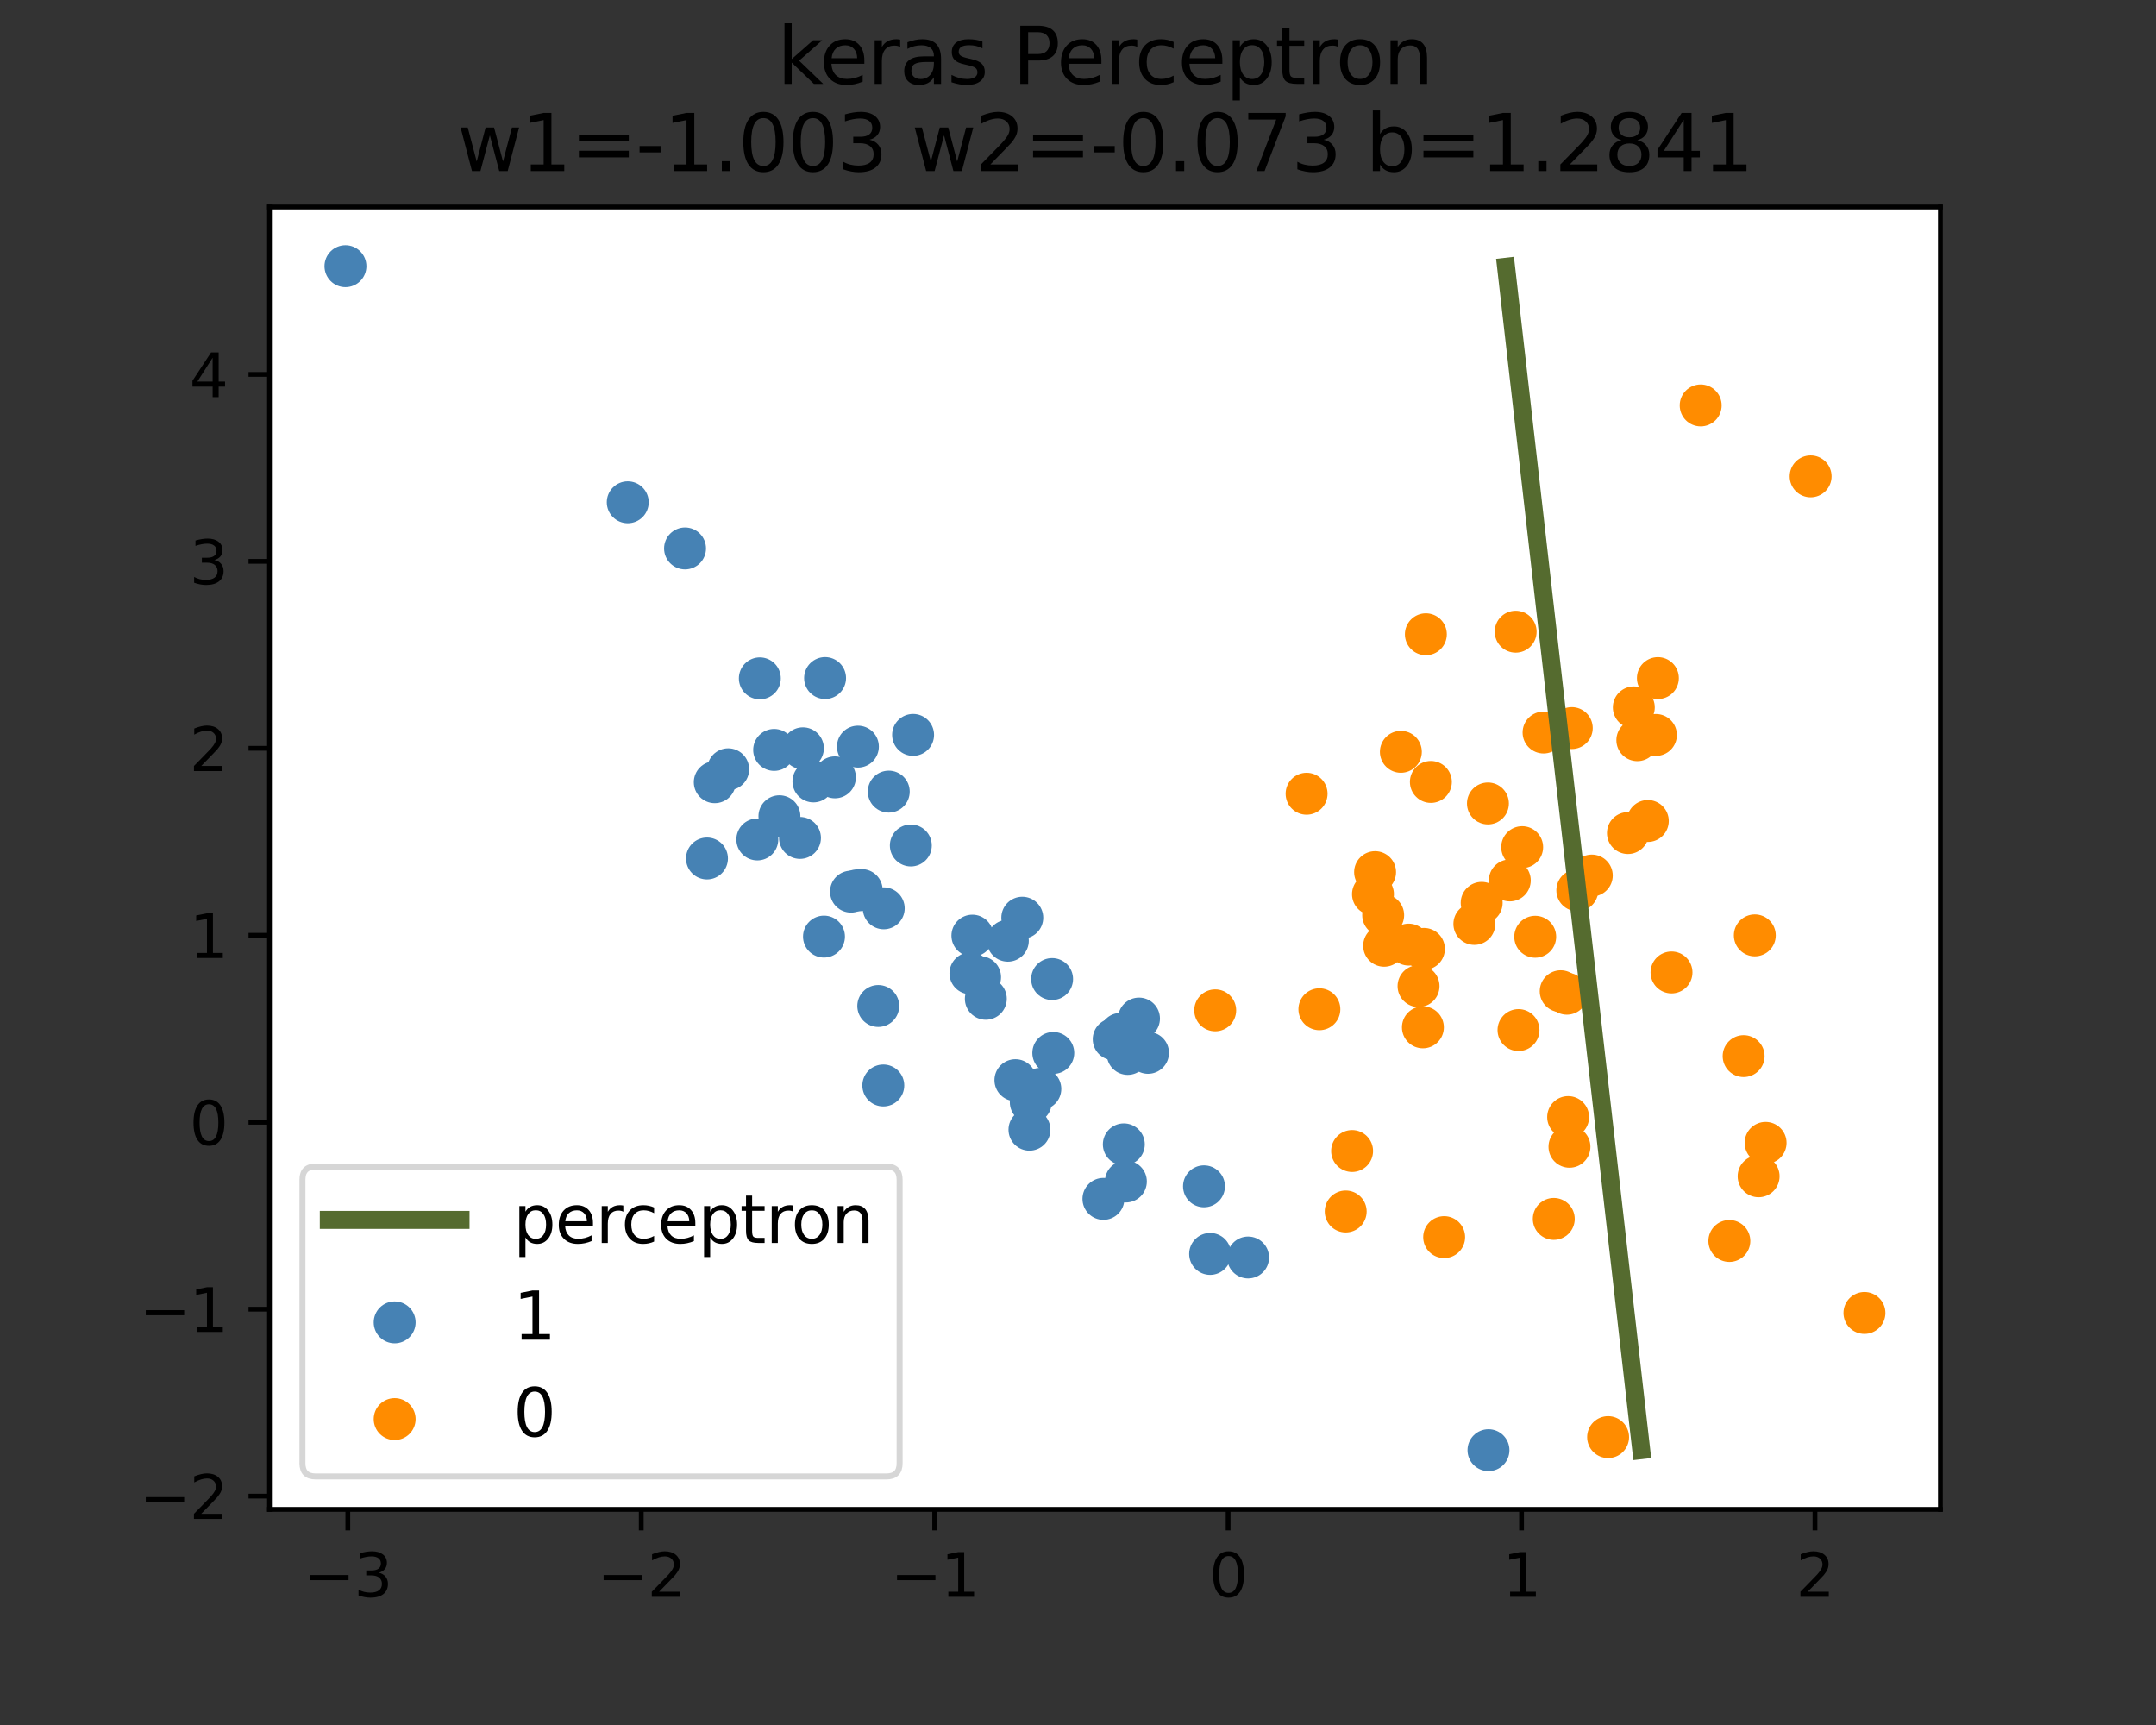 <?xml version="1.0" encoding="utf-8" standalone="no"?>
<!DOCTYPE svg PUBLIC "-//W3C//DTD SVG 1.1//EN"
  "http://www.w3.org/Graphics/SVG/1.1/DTD/svg11.dtd">
<svg height="288pt" version="1.1" viewBox="0 0 360 288" width="360pt" xmlns="http://www.w3.org/2000/svg" xmlns:xlink="http://www.w3.org/1999/xlink">
 <rect x="0" y="0" width="360" height="288" fill="#333333" stroke="none"/>
 <defs>
  <style type="text/css">*{stroke-linecap:butt;stroke-linejoin:round;}</style>
 </defs>
 <g id="figure_1">
  <g id="patch_1">
   <path d="M 0 288 
L 360 288 
L 360 0 
L 0 0 
z
" style="fill:none;"/>
  </g>
  <g id="axes_1">
   <g id="patch_2">
    <path d="M 45 252 
L 324 252 
L 324 34.56 
L 45 34.56 
z
" style="fill:#ffffff;"/>
   </g>
   <g id="PathCollection_1">
    <defs>
     <path d="M 0 3 
C 0.796 3 1.559 2.684 2.121 2.121 
C 2.684 1.559 3 0.796 3 0 
C 3 -0.796 2.684 -1.559 2.121 -2.121 
C 1.559 -2.684 0.796 -3 0 -3 
C -0.796 -3 -1.559 -2.684 -2.121 -2.121 
C -2.684 -1.559 -3 -0.796 -3 0 
C -3 0.796 -2.684 1.559 -2.121 2.121 
C -1.559 2.684 -0.796 3 0 3 
z
" id="m6edc16fb50" style="stroke:#4682b4;"/>
    </defs>
    <g clip-path="url(#p70d7f734e6)">
     <use style="fill:#4682b4;stroke:#4682b4;" x="170.697" xlink:href="#m6edc16fb50" y="153.218"/>
     <use style="fill:#4682b4;stroke:#4682b4;" x="175.676" xlink:href="#m6edc16fb50" y="163.46"/>
     <use style="fill:#4682b4;stroke:#4682b4;" x="152.086" xlink:href="#m6edc16fb50" y="141.159"/>
     <use style="fill:#4682b4;stroke:#4682b4;" x="187.109" xlink:href="#m6edc16fb50" y="172.611"/>
     <use style="fill:#4682b4;stroke:#4682b4;" x="126.873" xlink:href="#m6edc16fb50" y="113.257"/>
     <use style="fill:#4682b4;stroke:#4682b4;" x="104.819" xlink:href="#m6edc16fb50" y="83.86"/>
     <use style="fill:#4682b4;stroke:#4682b4;" x="185.961" xlink:href="#m6edc16fb50" y="173.505"/>
     <use style="fill:#4682b4;stroke:#4682b4;" x="137.586" xlink:href="#m6edc16fb50" y="156.372"/>
     <use style="fill:#4682b4;stroke:#4682b4;" x="152.465" xlink:href="#m6edc16fb50" y="122.698"/>
     <use style="fill:#4682b4;stroke:#4682b4;" x="126.453" xlink:href="#m6edc16fb50" y="140.152"/>
     <use style="fill:#4682b4;stroke:#4682b4;" x="191.692" xlink:href="#m6edc16fb50" y="175.782"/>
     <use style="fill:#4682b4;stroke:#4682b4;" x="143.249" xlink:href="#m6edc16fb50" y="124.655"/>
     <use style="fill:#4682b4;stroke:#4682b4;" x="57.682" xlink:href="#m6edc16fb50" y="44.444"/>
     <use style="fill:#4682b4;stroke:#4682b4;" x="202.061" xlink:href="#m6edc16fb50" y="209.35"/>
     <use style="fill:#4682b4;stroke:#4682b4;" x="129.263" xlink:href="#m6edc16fb50" y="125.205"/>
     <use style="fill:#4682b4;stroke:#4682b4;" x="208.405" xlink:href="#m6edc16fb50" y="209.947"/>
     <use style="fill:#4682b4;stroke:#4682b4;" x="142.095" xlink:href="#m6edc16fb50" y="148.865"/>
     <use style="fill:#4682b4;stroke:#4682b4;" x="139.415" xlink:href="#m6edc16fb50" y="129.785"/>
     <use style="fill:#4682b4;stroke:#4682b4;" x="162.366" xlink:href="#m6edc16fb50" y="156.214"/>
     <use style="fill:#4682b4;stroke:#4682b4;" x="171.894" xlink:href="#m6edc16fb50" y="188.611"/>
     <use style="fill:#4682b4;stroke:#4682b4;" x="118.047" xlink:href="#m6edc16fb50" y="143.329"/>
     <use style="fill:#4682b4;stroke:#4682b4;" x="143.881" xlink:href="#m6edc16fb50" y="148.603"/>
     <use style="fill:#4682b4;stroke:#4682b4;" x="168.286" xlink:href="#m6edc16fb50" y="157.06"/>
     <use style="fill:#4682b4;stroke:#4682b4;" x="134.068" xlink:href="#m6edc16fb50" y="124.934"/>
     <use style="fill:#4682b4;stroke:#4682b4;" x="130.145" xlink:href="#m6edc16fb50" y="136.278"/>
     <use style="fill:#4682b4;stroke:#4682b4;" x="121.589" xlink:href="#m6edc16fb50" y="128.437"/>
     <use style="fill:#4682b4;stroke:#4682b4;" x="119.348" xlink:href="#m6edc16fb50" y="130.598"/>
     <use style="fill:#4682b4;stroke:#4682b4;" x="187.651" xlink:href="#m6edc16fb50" y="191.058"/>
     <use style="fill:#4682b4;stroke:#4682b4;" x="188.301" xlink:href="#m6edc16fb50" y="175.961"/>
     <use style="fill:#4682b4;stroke:#4682b4;" x="163.65" xlink:href="#m6edc16fb50" y="163.146"/>
     <use style="fill:#4682b4;stroke:#4682b4;" x="135.823" xlink:href="#m6edc16fb50" y="130.465"/>
     <use style="fill:#4682b4;stroke:#4682b4;" x="162.038" xlink:href="#m6edc16fb50" y="162.504"/>
     <use style="fill:#4682b4;stroke:#4682b4;" x="175.874" xlink:href="#m6edc16fb50" y="175.8"/>
     <use style="fill:#4682b4;stroke:#4682b4;" x="184.246" xlink:href="#m6edc16fb50" y="200.16"/>
     <use style="fill:#4682b4;stroke:#4682b4;" x="173.712" xlink:href="#m6edc16fb50" y="181.796"/>
     <use style="fill:#4682b4;stroke:#4682b4;" x="187.995" xlink:href="#m6edc16fb50" y="197.258"/>
     <use style="fill:#4682b4;stroke:#4682b4;" x="143.134" xlink:href="#m6edc16fb50" y="148.653"/>
     <use style="fill:#4682b4;stroke:#4682b4;" x="146.649" xlink:href="#m6edc16fb50" y="167.957"/>
     <use style="fill:#4682b4;stroke:#4682b4;" x="147.562" xlink:href="#m6edc16fb50" y="151.651"/>
     <use style="fill:#4682b4;stroke:#4682b4;" x="169.549" xlink:href="#m6edc16fb50" y="180.341"/>
     <use style="fill:#4682b4;stroke:#4682b4;" x="190.185" xlink:href="#m6edc16fb50" y="170.056"/>
     <use style="fill:#4682b4;stroke:#4682b4;" x="137.769" xlink:href="#m6edc16fb50" y="113.207"/>
     <use style="fill:#4682b4;stroke:#4682b4;" x="172.116" xlink:href="#m6edc16fb50" y="184.033"/>
     <use style="fill:#4682b4;stroke:#4682b4;" x="248.54" xlink:href="#m6edc16fb50" y="242.116"/>
     <use style="fill:#4682b4;stroke:#4682b4;" x="148.401" xlink:href="#m6edc16fb50" y="132.167"/>
     <use style="fill:#4682b4;stroke:#4682b4;" x="133.578" xlink:href="#m6edc16fb50" y="139.896"/>
     <use style="fill:#4682b4;stroke:#4682b4;" x="201.039" xlink:href="#m6edc16fb50" y="198.062"/>
     <use style="fill:#4682b4;stroke:#4682b4;" x="147.49" xlink:href="#m6edc16fb50" y="181.227"/>
     <use style="fill:#4682b4;stroke:#4682b4;" x="114.386" xlink:href="#m6edc16fb50" y="91.568"/>
     <use style="fill:#4682b4;stroke:#4682b4;" x="164.609" xlink:href="#m6edc16fb50" y="166.755"/>
    </g>
   </g>
   <g id="PathCollection_2">
    <defs>
     <path d="M 0 3 
C 0.796 3 1.559 2.684 2.121 2.121 
C 2.684 1.559 3 0.796 3 0 
C 3 -0.796 2.684 -1.559 2.121 -2.121 
C 1.559 -2.684 0.796 -3 0 -3 
C -0.796 -3 -1.559 -2.684 -2.121 -2.121 
C -2.684 -1.559 -3 -0.796 -3 0 
C -3 0.796 -2.684 1.559 -2.121 2.121 
C -1.559 2.684 -0.796 3 0 3 
z
" id="m7e0f2750a6" style="stroke:#ff8c00;"/>
    </defs>
    <g clip-path="url(#p70d7f734e6)">
     <use style="fill:#ff8c00;stroke:#ff8c00;" x="294.813" xlink:href="#m7e0f2750a6" y="190.809"/>
     <use style="fill:#ff8c00;stroke:#ff8c00;" x="259.444" xlink:href="#m7e0f2750a6" y="203.503"/>
     <use style="fill:#ff8c00;stroke:#ff8c00;" x="235.217" xlink:href="#m7e0f2750a6" y="157.71"/>
     <use style="fill:#ff8c00;stroke:#ff8c00;" x="246.182" xlink:href="#m7e0f2750a6" y="154.257"/>
     <use style="fill:#ff8c00;stroke:#ff8c00;" x="257.737" xlink:href="#m7e0f2750a6" y="122.302"/>
     <use style="fill:#ff8c00;stroke:#ff8c00;" x="237.761" xlink:href="#m7e0f2750a6" y="158.424"/>
     <use style="fill:#ff8c00;stroke:#ff8c00;" x="272.809" xlink:href="#m7e0f2750a6" y="118.104"/>
     <use style="fill:#ff8c00;stroke:#ff8c00;" x="293.012" xlink:href="#m7e0f2750a6" y="156.168"/>
     <use style="fill:#ff8c00;stroke:#ff8c00;" x="229.253" xlink:href="#m7e0f2750a6" y="149.29"/>
     <use style="fill:#ff8c00;stroke:#ff8c00;" x="233.91" xlink:href="#m7e0f2750a6" y="125.523"/>
     <use style="fill:#ff8c00;stroke:#ff8c00;" x="283.974" xlink:href="#m7e0f2750a6" y="67.689"/>
     <use style="fill:#ff8c00;stroke:#ff8c00;" x="276.5" xlink:href="#m7e0f2750a6" y="122.709"/>
     <use style="fill:#ff8c00;stroke:#ff8c00;" x="279.103" xlink:href="#m7e0f2750a6" y="162.356"/>
     <use style="fill:#ff8c00;stroke:#ff8c00;" x="253.08" xlink:href="#m7e0f2750a6" y="105.468"/>
     <use style="fill:#ff8c00;stroke:#ff8c00;" x="263.373" xlink:href="#m7e0f2750a6" y="148.638"/>
     <use style="fill:#ff8c00;stroke:#ff8c00;" x="273.395" xlink:href="#m7e0f2750a6" y="123.582"/>
     <use style="fill:#ff8c00;stroke:#ff8c00;" x="247.403" xlink:href="#m7e0f2750a6" y="150.739"/>
     <use style="fill:#ff8c00;stroke:#ff8c00;" x="231.116" xlink:href="#m7e0f2750a6" y="157.904"/>
     <use style="fill:#ff8c00;stroke:#ff8c00;" x="293.648" xlink:href="#m7e0f2750a6" y="196.387"/>
     <use style="fill:#ff8c00;stroke:#ff8c00;" x="302.332" xlink:href="#m7e0f2750a6" y="79.534"/>
     <use style="fill:#ff8c00;stroke:#ff8c00;" x="265.792" xlink:href="#m7e0f2750a6" y="146.178"/>
     <use style="fill:#ff8c00;stroke:#ff8c00;" x="224.699" xlink:href="#m7e0f2750a6" y="202.264"/>
     <use style="fill:#ff8c00;stroke:#ff8c00;" x="288.761" xlink:href="#m7e0f2750a6" y="207.188"/>
     <use style="fill:#ff8c00;stroke:#ff8c00;" x="254.165" xlink:href="#m7e0f2750a6" y="141.439"/>
     <use style="fill:#ff8c00;stroke:#ff8c00;" x="262.449" xlink:href="#m7e0f2750a6" y="121.557"/>
     <use style="fill:#ff8c00;stroke:#ff8c00;" x="241.139" xlink:href="#m7e0f2750a6" y="206.544"/>
     <use style="fill:#ff8c00;stroke:#ff8c00;" x="236.861" xlink:href="#m7e0f2750a6" y="164.639"/>
     <use style="fill:#ff8c00;stroke:#ff8c00;" x="261.843" xlink:href="#m7e0f2750a6" y="186.504"/>
     <use style="fill:#ff8c00;stroke:#ff8c00;" x="252.101" xlink:href="#m7e0f2750a6" y="146.992"/>
     <use style="fill:#ff8c00;stroke:#ff8c00;" x="237.59" xlink:href="#m7e0f2750a6" y="171.523"/>
     <use style="fill:#ff8c00;stroke:#ff8c00;" x="260.599" xlink:href="#m7e0f2750a6" y="165.494"/>
     <use style="fill:#ff8c00;stroke:#ff8c00;" x="220.305" xlink:href="#m7e0f2750a6" y="168.501"/>
     <use style="fill:#ff8c00;stroke:#ff8c00;" x="229.606" xlink:href="#m7e0f2750a6" y="145.61"/>
     <use style="fill:#ff8c00;stroke:#ff8c00;" x="311.318" xlink:href="#m7e0f2750a6" y="219.205"/>
     <use style="fill:#ff8c00;stroke:#ff8c00;" x="291.145" xlink:href="#m7e0f2750a6" y="176.329"/>
     <use style="fill:#ff8c00;stroke:#ff8c00;" x="256.343" xlink:href="#m7e0f2750a6" y="156.399"/>
     <use style="fill:#ff8c00;stroke:#ff8c00;" x="262.063" xlink:href="#m7e0f2750a6" y="191.461"/>
     <use style="fill:#ff8c00;stroke:#ff8c00;" x="230.956" xlink:href="#m7e0f2750a6" y="152.793"/>
     <use style="fill:#ff8c00;stroke:#ff8c00;" x="253.553" xlink:href="#m7e0f2750a6" y="171.978"/>
     <use style="fill:#ff8c00;stroke:#ff8c00;" x="248.448" xlink:href="#m7e0f2750a6" y="134.144"/>
     <use style="fill:#ff8c00;stroke:#ff8c00;" x="276.827" xlink:href="#m7e0f2750a6" y="113.215"/>
     <use style="fill:#ff8c00;stroke:#ff8c00;" x="218.169" xlink:href="#m7e0f2750a6" y="132.522"/>
     <use style="fill:#ff8c00;stroke:#ff8c00;" x="238.921" xlink:href="#m7e0f2750a6" y="130.551"/>
     <use style="fill:#ff8c00;stroke:#ff8c00;" x="271.825" xlink:href="#m7e0f2750a6" y="139.086"/>
     <use style="fill:#ff8c00;stroke:#ff8c00;" x="238.084" xlink:href="#m7e0f2750a6" y="105.897"/>
     <use style="fill:#ff8c00;stroke:#ff8c00;" x="225.769" xlink:href="#m7e0f2750a6" y="192.169"/>
     <use style="fill:#ff8c00;stroke:#ff8c00;" x="202.911" xlink:href="#m7e0f2750a6" y="168.684"/>
     <use style="fill:#ff8c00;stroke:#ff8c00;" x="275.147" xlink:href="#m7e0f2750a6" y="137.071"/>
     <use style="fill:#ff8c00;stroke:#ff8c00;" x="268.514" xlink:href="#m7e0f2750a6" y="239.935"/>
     <use style="fill:#ff8c00;stroke:#ff8c00;" x="261.632" xlink:href="#m7e0f2750a6" y="165.912"/>
    </g>
   </g>
   <g id="matplotlib.axis_1">
    <g id="xtick_1">
     <g id="line2d_1">
      <defs>
       <path d="M 0 0 
L 0 3.5 
" id="m136f205f8a" style="stroke:#000000;stroke-width:0.8;"/>
      </defs>
      <g>
       <use style="stroke:#000000;stroke-width:0.8;" x="58.078" xlink:href="#m136f205f8a" y="252"/>
      </g>
     </g>
     <g id="text_1">
      <!-- −3 -->
      <g transform="translate(50.707 266.598)scale(0.1 -0.1)">
       <defs>
        <path d="M 678 2272 
L 4684 2272 
L 4684 1741 
L 678 1741 
L 678 2272 
z
" id="DejaVuSans-2212" transform="scale(0.016)"/>
        <path d="M 2597 2516 
Q 3050 2419 3304 2112 
Q 3559 1806 3559 1356 
Q 3559 666 3084 287 
Q 2609 -91 1734 -91 
Q 1441 -91 1130 -33 
Q 819 25 488 141 
L 488 750 
Q 750 597 1062 519 
Q 1375 441 1716 441 
Q 2309 441 2620 675 
Q 2931 909 2931 1356 
Q 2931 1769 2642 2001 
Q 2353 2234 1838 2234 
L 1294 2234 
L 1294 2753 
L 1863 2753 
Q 2328 2753 2575 2939 
Q 2822 3125 2822 3475 
Q 2822 3834 2567 4026 
Q 2313 4219 1838 4219 
Q 1578 4219 1281 4162 
Q 984 4106 628 3988 
L 628 4550 
Q 988 4650 1302 4700 
Q 1616 4750 1894 4750 
Q 2613 4750 3031 4423 
Q 3450 4097 3450 3541 
Q 3450 3153 3228 2886 
Q 3006 2619 2597 2516 
z
" id="DejaVuSans-33" transform="scale(0.016)"/>
       </defs>
       <use xlink:href="#DejaVuSans-2212"/>
       <use x="83.789" xlink:href="#DejaVuSans-33"/>
      </g>
     </g>
    </g>
    <g id="xtick_2">
     <g id="line2d_2">
      <g>
       <use style="stroke:#000000;stroke-width:0.8;" x="107.074" xlink:href="#m136f205f8a" y="252"/>
      </g>
     </g>
     <g id="text_2">
      <!-- −2 -->
      <g transform="translate(99.703 266.598)scale(0.1 -0.1)">
       <defs>
        <path d="M 1228 531 
L 3431 531 
L 3431 0 
L 469 0 
L 469 531 
Q 828 903 1448 1529 
Q 2069 2156 2228 2338 
Q 2531 2678 2651 2914 
Q 2772 3150 2772 3378 
Q 2772 3750 2511 3984 
Q 2250 4219 1831 4219 
Q 1534 4219 1204 4116 
Q 875 4013 500 3803 
L 500 4441 
Q 881 4594 1212 4672 
Q 1544 4750 1819 4750 
Q 2544 4750 2975 4387 
Q 3406 4025 3406 3419 
Q 3406 3131 3298 2873 
Q 3191 2616 2906 2266 
Q 2828 2175 2409 1742 
Q 1991 1309 1228 531 
z
" id="DejaVuSans-32" transform="scale(0.016)"/>
       </defs>
       <use xlink:href="#DejaVuSans-2212"/>
       <use x="83.789" xlink:href="#DejaVuSans-32"/>
      </g>
     </g>
    </g>
    <g id="xtick_3">
     <g id="line2d_3">
      <g>
       <use style="stroke:#000000;stroke-width:0.8;" x="156.07" xlink:href="#m136f205f8a" y="252"/>
      </g>
     </g>
     <g id="text_3">
      <!-- −1 -->
      <g transform="translate(148.699 266.598)scale(0.1 -0.1)">
       <defs>
        <path d="M 794 531 
L 1825 531 
L 1825 4091 
L 703 3866 
L 703 4441 
L 1819 4666 
L 2450 4666 
L 2450 531 
L 3481 531 
L 3481 0 
L 794 0 
L 794 531 
z
" id="DejaVuSans-31" transform="scale(0.016)"/>
       </defs>
       <use xlink:href="#DejaVuSans-2212"/>
       <use x="83.789" xlink:href="#DejaVuSans-31"/>
      </g>
     </g>
    </g>
    <g id="xtick_4">
     <g id="line2d_4">
      <g>
       <use style="stroke:#000000;stroke-width:0.8;" x="205.066" xlink:href="#m136f205f8a" y="252"/>
      </g>
     </g>
     <g id="text_4">
      <!-- 0 -->
      <g transform="translate(201.885 266.598)scale(0.1 -0.1)">
       <defs>
        <path d="M 2034 4250 
Q 1547 4250 1301 3770 
Q 1056 3291 1056 2328 
Q 1056 1369 1301 889 
Q 1547 409 2034 409 
Q 2525 409 2770 889 
Q 3016 1369 3016 2328 
Q 3016 3291 2770 3770 
Q 2525 4250 2034 4250 
z
M 2034 4750 
Q 2819 4750 3233 4129 
Q 3647 3509 3647 2328 
Q 3647 1150 3233 529 
Q 2819 -91 2034 -91 
Q 1250 -91 836 529 
Q 422 1150 422 2328 
Q 422 3509 836 4129 
Q 1250 4750 2034 4750 
z
" id="DejaVuSans-30" transform="scale(0.016)"/>
       </defs>
       <use xlink:href="#DejaVuSans-30"/>
      </g>
     </g>
    </g>
    <g id="xtick_5">
     <g id="line2d_5">
      <g>
       <use style="stroke:#000000;stroke-width:0.8;" x="254.062" xlink:href="#m136f205f8a" y="252"/>
      </g>
     </g>
     <g id="text_5">
      <!-- 1 -->
      <g transform="translate(250.881 266.598)scale(0.1 -0.1)">
       <use xlink:href="#DejaVuSans-31"/>
      </g>
     </g>
    </g>
    <g id="xtick_6">
     <g id="line2d_6">
      <g>
       <use style="stroke:#000000;stroke-width:0.8;" x="303.058" xlink:href="#m136f205f8a" y="252"/>
      </g>
     </g>
     <g id="text_6">
      <!-- 2 -->
      <g transform="translate(299.876 266.598)scale(0.1 -0.1)">
       <use xlink:href="#DejaVuSans-32"/>
      </g>
     </g>
    </g>
   </g>
   <g id="matplotlib.axis_2">
    <g id="ytick_1">
     <g id="line2d_7">
      <defs>
       <path d="M 0 0 
L -3.5 0 
" id="mbfd2282f10" style="stroke:#000000;stroke-width:0.8;"/>
      </defs>
      <g>
       <use style="stroke:#000000;stroke-width:0.8;" x="45" xlink:href="#mbfd2282f10" y="249.789"/>
      </g>
     </g>
     <g id="text_7">
      <!-- −2 -->
      <g transform="translate(23.258 253.589)scale(0.1 -0.1)">
       <use xlink:href="#DejaVuSans-2212"/>
       <use x="83.789" xlink:href="#DejaVuSans-32"/>
      </g>
     </g>
    </g>
    <g id="ytick_2">
     <g id="line2d_8">
      <g>
       <use style="stroke:#000000;stroke-width:0.8;" x="45" xlink:href="#mbfd2282f10" y="218.576"/>
      </g>
     </g>
     <g id="text_8">
      <!-- −1 -->
      <g transform="translate(23.258 222.375)scale(0.1 -0.1)">
       <use xlink:href="#DejaVuSans-2212"/>
       <use x="83.789" xlink:href="#DejaVuSans-31"/>
      </g>
     </g>
    </g>
    <g id="ytick_3">
     <g id="line2d_9">
      <g>
       <use style="stroke:#000000;stroke-width:0.8;" x="45" xlink:href="#mbfd2282f10" y="187.363"/>
      </g>
     </g>
     <g id="text_9">
      <!-- 0 -->
      <g transform="translate(31.637 191.162)scale(0.1 -0.1)">
       <use xlink:href="#DejaVuSans-30"/>
      </g>
     </g>
    </g>
    <g id="ytick_4">
     <g id="line2d_10">
      <g>
       <use style="stroke:#000000;stroke-width:0.8;" x="45" xlink:href="#mbfd2282f10" y="156.149"/>
      </g>
     </g>
     <g id="text_10">
      <!-- 1 -->
      <g transform="translate(31.637 159.948)scale(0.1 -0.1)">
       <use xlink:href="#DejaVuSans-31"/>
      </g>
     </g>
    </g>
    <g id="ytick_5">
     <g id="line2d_11">
      <g>
       <use style="stroke:#000000;stroke-width:0.8;" x="45" xlink:href="#mbfd2282f10" y="124.936"/>
      </g>
     </g>
     <g id="text_11">
      <!-- 2 -->
      <g transform="translate(31.637 128.735)scale(0.1 -0.1)">
       <use xlink:href="#DejaVuSans-32"/>
      </g>
     </g>
    </g>
    <g id="ytick_6">
     <g id="line2d_12">
      <g>
       <use style="stroke:#000000;stroke-width:0.8;" x="45" xlink:href="#mbfd2282f10" y="93.722"/>
      </g>
     </g>
     <g id="text_12">
      <!-- 3 -->
      <g transform="translate(31.637 97.521)scale(0.1 -0.1)">
       <use xlink:href="#DejaVuSans-33"/>
      </g>
     </g>
    </g>
    <g id="ytick_7">
     <g id="line2d_13">
      <g>
       <use style="stroke:#000000;stroke-width:0.8;" x="45" xlink:href="#mbfd2282f10" y="62.509"/>
      </g>
     </g>
     <g id="text_13">
      <!-- 4 -->
      <g transform="translate(31.637 66.308)scale(0.1 -0.1)">
       <defs>
        <path d="M 2419 4116 
L 825 1625 
L 2419 1625 
L 2419 4116 
z
M 2253 4666 
L 3047 4666 
L 3047 1625 
L 3713 1625 
L 3713 1100 
L 3047 1100 
L 3047 0 
L 2419 0 
L 2419 1100 
L 313 1100 
L 313 1709 
L 2253 4666 
z
" id="DejaVuSans-34" transform="scale(0.016)"/>
       </defs>
       <use xlink:href="#DejaVuSans-34"/>
      </g>
     </g>
    </g>
   </g>
   <g id="line2d_14">
    <path clip-path="url(#p70d7f734e6)" d="M 274.051 242.116 
L 251.472 44.535 
L 251.472 44.535 
" style="fill:none;stroke:#556b2f;stroke-linecap:square;stroke-width:3;"/>
   </g>
   <g id="patch_3">
    <path d="M 45 252 
L 45 34.56 
" style="fill:none;stroke:#000000;stroke-linecap:square;stroke-linejoin:miter;stroke-width:0.8;"/>
   </g>
   <g id="patch_4">
    <path d="M 324 252 
L 324 34.56 
" style="fill:none;stroke:#000000;stroke-linecap:square;stroke-linejoin:miter;stroke-width:0.8;"/>
   </g>
   <g id="patch_5">
    <path d="M 45 252 
L 324 252 
" style="fill:none;stroke:#000000;stroke-linecap:square;stroke-linejoin:miter;stroke-width:0.8;"/>
   </g>
   <g id="patch_6">
    <path d="M 45 34.56 
L 324 34.56 
" style="fill:none;stroke:#000000;stroke-linecap:square;stroke-linejoin:miter;stroke-width:0.8;"/>
   </g>
   <g id="text_14">
    <!-- keras Perceptron -->
    <g transform="translate(129.785 14.003)scale(0.13 -0.13)">
     <defs>
      <path d="M 581 4863 
L 1159 4863 
L 1159 1991 
L 2875 3500 
L 3609 3500 
L 1753 1863 
L 3688 0 
L 2938 0 
L 1159 1709 
L 1159 0 
L 581 0 
L 581 4863 
z
" id="DejaVuSans-6b" transform="scale(0.016)"/>
      <path d="M 3597 1894 
L 3597 1613 
L 953 1613 
Q 991 1019 1311 708 
Q 1631 397 2203 397 
Q 2534 397 2845 478 
Q 3156 559 3463 722 
L 3463 178 
Q 3153 47 2828 -22 
Q 2503 -91 2169 -91 
Q 1331 -91 842 396 
Q 353 884 353 1716 
Q 353 2575 817 3079 
Q 1281 3584 2069 3584 
Q 2775 3584 3186 3129 
Q 3597 2675 3597 1894 
z
M 3022 2063 
Q 3016 2534 2758 2815 
Q 2500 3097 2075 3097 
Q 1594 3097 1305 2825 
Q 1016 2553 972 2059 
L 3022 2063 
z
" id="DejaVuSans-65" transform="scale(0.016)"/>
      <path d="M 2631 2963 
Q 2534 3019 2420 3045 
Q 2306 3072 2169 3072 
Q 1681 3072 1420 2755 
Q 1159 2438 1159 1844 
L 1159 0 
L 581 0 
L 581 3500 
L 1159 3500 
L 1159 2956 
Q 1341 3275 1631 3429 
Q 1922 3584 2338 3584 
Q 2397 3584 2469 3576 
Q 2541 3569 2628 3553 
L 2631 2963 
z
" id="DejaVuSans-72" transform="scale(0.016)"/>
      <path d="M 2194 1759 
Q 1497 1759 1228 1600 
Q 959 1441 959 1056 
Q 959 750 1161 570 
Q 1363 391 1709 391 
Q 2188 391 2477 730 
Q 2766 1069 2766 1631 
L 2766 1759 
L 2194 1759 
z
M 3341 1997 
L 3341 0 
L 2766 0 
L 2766 531 
Q 2569 213 2275 61 
Q 1981 -91 1556 -91 
Q 1019 -91 701 211 
Q 384 513 384 1019 
Q 384 1609 779 1909 
Q 1175 2209 1959 2209 
L 2766 2209 
L 2766 2266 
Q 2766 2663 2505 2880 
Q 2244 3097 1772 3097 
Q 1472 3097 1187 3025 
Q 903 2953 641 2809 
L 641 3341 
Q 956 3463 1253 3523 
Q 1550 3584 1831 3584 
Q 2591 3584 2966 3190 
Q 3341 2797 3341 1997 
z
" id="DejaVuSans-61" transform="scale(0.016)"/>
      <path d="M 2834 3397 
L 2834 2853 
Q 2591 2978 2328 3040 
Q 2066 3103 1784 3103 
Q 1356 3103 1142 2972 
Q 928 2841 928 2578 
Q 928 2378 1081 2264 
Q 1234 2150 1697 2047 
L 1894 2003 
Q 2506 1872 2764 1633 
Q 3022 1394 3022 966 
Q 3022 478 2636 193 
Q 2250 -91 1575 -91 
Q 1294 -91 989 -36 
Q 684 19 347 128 
L 347 722 
Q 666 556 975 473 
Q 1284 391 1588 391 
Q 1994 391 2212 530 
Q 2431 669 2431 922 
Q 2431 1156 2273 1281 
Q 2116 1406 1581 1522 
L 1381 1569 
Q 847 1681 609 1914 
Q 372 2147 372 2553 
Q 372 3047 722 3315 
Q 1072 3584 1716 3584 
Q 2034 3584 2315 3537 
Q 2597 3491 2834 3397 
z
" id="DejaVuSans-73" transform="scale(0.016)"/>
      <path id="DejaVuSans-20" transform="scale(0.016)"/>
      <path d="M 1259 4147 
L 1259 2394 
L 2053 2394 
Q 2494 2394 2734 2622 
Q 2975 2850 2975 3272 
Q 2975 3691 2734 3919 
Q 2494 4147 2053 4147 
L 1259 4147 
z
M 628 4666 
L 2053 4666 
Q 2838 4666 3239 4311 
Q 3641 3956 3641 3272 
Q 3641 2581 3239 2228 
Q 2838 1875 2053 1875 
L 1259 1875 
L 1259 0 
L 628 0 
L 628 4666 
z
" id="DejaVuSans-50" transform="scale(0.016)"/>
      <path d="M 3122 3366 
L 3122 2828 
Q 2878 2963 2633 3030 
Q 2388 3097 2138 3097 
Q 1578 3097 1268 2742 
Q 959 2388 959 1747 
Q 959 1106 1268 751 
Q 1578 397 2138 397 
Q 2388 397 2633 464 
Q 2878 531 3122 666 
L 3122 134 
Q 2881 22 2623 -34 
Q 2366 -91 2075 -91 
Q 1284 -91 818 406 
Q 353 903 353 1747 
Q 353 2603 823 3093 
Q 1294 3584 2113 3584 
Q 2378 3584 2631 3529 
Q 2884 3475 3122 3366 
z
" id="DejaVuSans-63" transform="scale(0.016)"/>
      <path d="M 1159 525 
L 1159 -1331 
L 581 -1331 
L 581 3500 
L 1159 3500 
L 1159 2969 
Q 1341 3281 1617 3432 
Q 1894 3584 2278 3584 
Q 2916 3584 3314 3078 
Q 3713 2572 3713 1747 
Q 3713 922 3314 415 
Q 2916 -91 2278 -91 
Q 1894 -91 1617 61 
Q 1341 213 1159 525 
z
M 3116 1747 
Q 3116 2381 2855 2742 
Q 2594 3103 2138 3103 
Q 1681 3103 1420 2742 
Q 1159 2381 1159 1747 
Q 1159 1113 1420 752 
Q 1681 391 2138 391 
Q 2594 391 2855 752 
Q 3116 1113 3116 1747 
z
" id="DejaVuSans-70" transform="scale(0.016)"/>
      <path d="M 1172 4494 
L 1172 3500 
L 2356 3500 
L 2356 3053 
L 1172 3053 
L 1172 1153 
Q 1172 725 1289 603 
Q 1406 481 1766 481 
L 2356 481 
L 2356 0 
L 1766 0 
Q 1100 0 847 248 
Q 594 497 594 1153 
L 594 3053 
L 172 3053 
L 172 3500 
L 594 3500 
L 594 4494 
L 1172 4494 
z
" id="DejaVuSans-74" transform="scale(0.016)"/>
      <path d="M 1959 3097 
Q 1497 3097 1228 2736 
Q 959 2375 959 1747 
Q 959 1119 1226 758 
Q 1494 397 1959 397 
Q 2419 397 2687 759 
Q 2956 1122 2956 1747 
Q 2956 2369 2687 2733 
Q 2419 3097 1959 3097 
z
M 1959 3584 
Q 2709 3584 3137 3096 
Q 3566 2609 3566 1747 
Q 3566 888 3137 398 
Q 2709 -91 1959 -91 
Q 1206 -91 779 398 
Q 353 888 353 1747 
Q 353 2609 779 3096 
Q 1206 3584 1959 3584 
z
" id="DejaVuSans-6f" transform="scale(0.016)"/>
      <path d="M 3513 2113 
L 3513 0 
L 2938 0 
L 2938 2094 
Q 2938 2591 2744 2837 
Q 2550 3084 2163 3084 
Q 1697 3084 1428 2787 
Q 1159 2491 1159 1978 
L 1159 0 
L 581 0 
L 581 3500 
L 1159 3500 
L 1159 2956 
Q 1366 3272 1645 3428 
Q 1925 3584 2291 3584 
Q 2894 3584 3203 3211 
Q 3513 2838 3513 2113 
z
" id="DejaVuSans-6e" transform="scale(0.016)"/>
     </defs>
     <use xlink:href="#DejaVuSans-6b"/>
     <use x="54.285" xlink:href="#DejaVuSans-65"/>
     <use x="115.809" xlink:href="#DejaVuSans-72"/>
     <use x="156.922" xlink:href="#DejaVuSans-61"/>
     <use x="218.201" xlink:href="#DejaVuSans-73"/>
     <use x="270.301" xlink:href="#DejaVuSans-20"/>
     <use x="302.088" xlink:href="#DejaVuSans-50"/>
     <use x="358.766" xlink:href="#DejaVuSans-65"/>
     <use x="420.289" xlink:href="#DejaVuSans-72"/>
     <use x="459.152" xlink:href="#DejaVuSans-63"/>
     <use x="514.133" xlink:href="#DejaVuSans-65"/>
     <use x="575.656" xlink:href="#DejaVuSans-70"/>
     <use x="639.133" xlink:href="#DejaVuSans-74"/>
     <use x="678.342" xlink:href="#DejaVuSans-72"/>
     <use x="717.205" xlink:href="#DejaVuSans-6f"/>
     <use x="778.387" xlink:href="#DejaVuSans-6e"/>
    </g>
    <!-- w1=-1.003 w2=-0.073 b=1.2841 -->
    <g transform="translate(76.348 28.56)scale(0.13 -0.13)">
     <defs>
      <path d="M 269 3500 
L 844 3500 
L 1563 769 
L 2278 3500 
L 2956 3500 
L 3675 769 
L 4391 3500 
L 4966 3500 
L 4050 0 
L 3372 0 
L 2619 2869 
L 1863 0 
L 1184 0 
L 269 3500 
z
" id="DejaVuSans-77" transform="scale(0.016)"/>
      <path d="M 678 2906 
L 4684 2906 
L 4684 2381 
L 678 2381 
L 678 2906 
z
M 678 1631 
L 4684 1631 
L 4684 1100 
L 678 1100 
L 678 1631 
z
" id="DejaVuSans-3d" transform="scale(0.016)"/>
      <path d="M 313 2009 
L 1997 2009 
L 1997 1497 
L 313 1497 
L 313 2009 
z
" id="DejaVuSans-2d" transform="scale(0.016)"/>
      <path d="M 684 794 
L 1344 794 
L 1344 0 
L 684 0 
L 684 794 
z
" id="DejaVuSans-2e" transform="scale(0.016)"/>
      <path d="M 525 4666 
L 3525 4666 
L 3525 4397 
L 1831 0 
L 1172 0 
L 2766 4134 
L 525 4134 
L 525 4666 
z
" id="DejaVuSans-37" transform="scale(0.016)"/>
      <path d="M 3116 1747 
Q 3116 2381 2855 2742 
Q 2594 3103 2138 3103 
Q 1681 3103 1420 2742 
Q 1159 2381 1159 1747 
Q 1159 1113 1420 752 
Q 1681 391 2138 391 
Q 2594 391 2855 752 
Q 3116 1113 3116 1747 
z
M 1159 2969 
Q 1341 3281 1617 3432 
Q 1894 3584 2278 3584 
Q 2916 3584 3314 3078 
Q 3713 2572 3713 1747 
Q 3713 922 3314 415 
Q 2916 -91 2278 -91 
Q 1894 -91 1617 61 
Q 1341 213 1159 525 
L 1159 0 
L 581 0 
L 581 4863 
L 1159 4863 
L 1159 2969 
z
" id="DejaVuSans-62" transform="scale(0.016)"/>
      <path d="M 2034 2216 
Q 1584 2216 1326 1975 
Q 1069 1734 1069 1313 
Q 1069 891 1326 650 
Q 1584 409 2034 409 
Q 2484 409 2743 651 
Q 3003 894 3003 1313 
Q 3003 1734 2745 1975 
Q 2488 2216 2034 2216 
z
M 1403 2484 
Q 997 2584 770 2862 
Q 544 3141 544 3541 
Q 544 4100 942 4425 
Q 1341 4750 2034 4750 
Q 2731 4750 3128 4425 
Q 3525 4100 3525 3541 
Q 3525 3141 3298 2862 
Q 3072 2584 2669 2484 
Q 3125 2378 3379 2068 
Q 3634 1759 3634 1313 
Q 3634 634 3220 271 
Q 2806 -91 2034 -91 
Q 1263 -91 848 271 
Q 434 634 434 1313 
Q 434 1759 690 2068 
Q 947 2378 1403 2484 
z
M 1172 3481 
Q 1172 3119 1398 2916 
Q 1625 2713 2034 2713 
Q 2441 2713 2670 2916 
Q 2900 3119 2900 3481 
Q 2900 3844 2670 4047 
Q 2441 4250 2034 4250 
Q 1625 4250 1398 4047 
Q 1172 3844 1172 3481 
z
" id="DejaVuSans-38" transform="scale(0.016)"/>
     </defs>
     <use xlink:href="#DejaVuSans-77"/>
     <use x="81.787" xlink:href="#DejaVuSans-31"/>
     <use x="145.41" xlink:href="#DejaVuSans-3d"/>
     <use x="229.199" xlink:href="#DejaVuSans-2d"/>
     <use x="265.283" xlink:href="#DejaVuSans-31"/>
     <use x="328.906" xlink:href="#DejaVuSans-2e"/>
     <use x="360.693" xlink:href="#DejaVuSans-30"/>
     <use x="424.316" xlink:href="#DejaVuSans-30"/>
     <use x="487.939" xlink:href="#DejaVuSans-33"/>
     <use x="551.562" xlink:href="#DejaVuSans-20"/>
     <use x="583.35" xlink:href="#DejaVuSans-77"/>
     <use x="665.137" xlink:href="#DejaVuSans-32"/>
     <use x="728.76" xlink:href="#DejaVuSans-3d"/>
     <use x="812.549" xlink:href="#DejaVuSans-2d"/>
     <use x="848.633" xlink:href="#DejaVuSans-30"/>
     <use x="912.256" xlink:href="#DejaVuSans-2e"/>
     <use x="944.043" xlink:href="#DejaVuSans-30"/>
     <use x="1007.666" xlink:href="#DejaVuSans-37"/>
     <use x="1071.289" xlink:href="#DejaVuSans-33"/>
     <use x="1134.912" xlink:href="#DejaVuSans-20"/>
     <use x="1166.699" xlink:href="#DejaVuSans-62"/>
     <use x="1230.176" xlink:href="#DejaVuSans-3d"/>
     <use x="1313.965" xlink:href="#DejaVuSans-31"/>
     <use x="1377.588" xlink:href="#DejaVuSans-2e"/>
     <use x="1409.375" xlink:href="#DejaVuSans-32"/>
     <use x="1472.998" xlink:href="#DejaVuSans-38"/>
     <use x="1536.621" xlink:href="#DejaVuSans-34"/>
     <use x="1600.244" xlink:href="#DejaVuSans-31"/>
    </g>
   </g>
   <g id="legend_1">
    <g id="patch_7">
     <path d="M 52.7 246.5 
L 148.015 246.5 
Q 150.215 246.5 150.215 244.3 
L 150.215 196.962 
Q 150.215 194.762 148.015 194.762 
L 52.7 194.762 
Q 50.5 194.762 50.5 196.962 
L 50.5 244.3 
Q 50.5 246.5 52.7 246.5 
z
" style="fill:#ffffff;opacity:0.8;stroke:#cccccc;stroke-linejoin:miter;"/>
    </g>
    <g id="line2d_15">
     <path d="M 54.9 203.67 
L 76.9 203.67 
" style="fill:none;stroke:#556b2f;stroke-linecap:square;stroke-width:3;"/>
    </g>
    <g id="line2d_16"/>
    <g id="text_15">
     <!-- perceptron -->
     <g transform="translate(85.7 207.52)scale(0.11 -0.11)">
      <use xlink:href="#DejaVuSans-70"/>
      <use x="63.477" xlink:href="#DejaVuSans-65"/>
      <use x="125" xlink:href="#DejaVuSans-72"/>
      <use x="163.863" xlink:href="#DejaVuSans-63"/>
      <use x="218.844" xlink:href="#DejaVuSans-65"/>
      <use x="280.367" xlink:href="#DejaVuSans-70"/>
      <use x="343.844" xlink:href="#DejaVuSans-74"/>
      <use x="383.053" xlink:href="#DejaVuSans-72"/>
      <use x="421.916" xlink:href="#DejaVuSans-6f"/>
      <use x="483.098" xlink:href="#DejaVuSans-6e"/>
     </g>
    </g>
    <g id="PathCollection_3">
     <g>
      <use style="fill:#4682b4;stroke:#4682b4;" x="65.9" xlink:href="#m6edc16fb50" y="220.779"/>
     </g>
    </g>
    <g id="text_16">
     <!-- 1 -->
     <g transform="translate(85.7 223.666)scale(0.11 -0.11)">
      <use xlink:href="#DejaVuSans-31"/>
     </g>
    </g>
    <g id="PathCollection_4">
     <g>
      <use style="fill:#ff8c00;stroke:#ff8c00;" x="65.9" xlink:href="#m7e0f2750a6" y="236.925"/>
     </g>
    </g>
    <g id="text_17">
     <!-- 0 -->
     <g transform="translate(85.7 239.812)scale(0.11 -0.11)">
      <use xlink:href="#DejaVuSans-30"/>
     </g>
    </g>
   </g>
  </g>
 </g>
 <defs>
  <clipPath id="p70d7f734e6">
   <rect height="217.44" width="279" x="45" y="34.56"/>
  </clipPath>
 </defs>
</svg>
